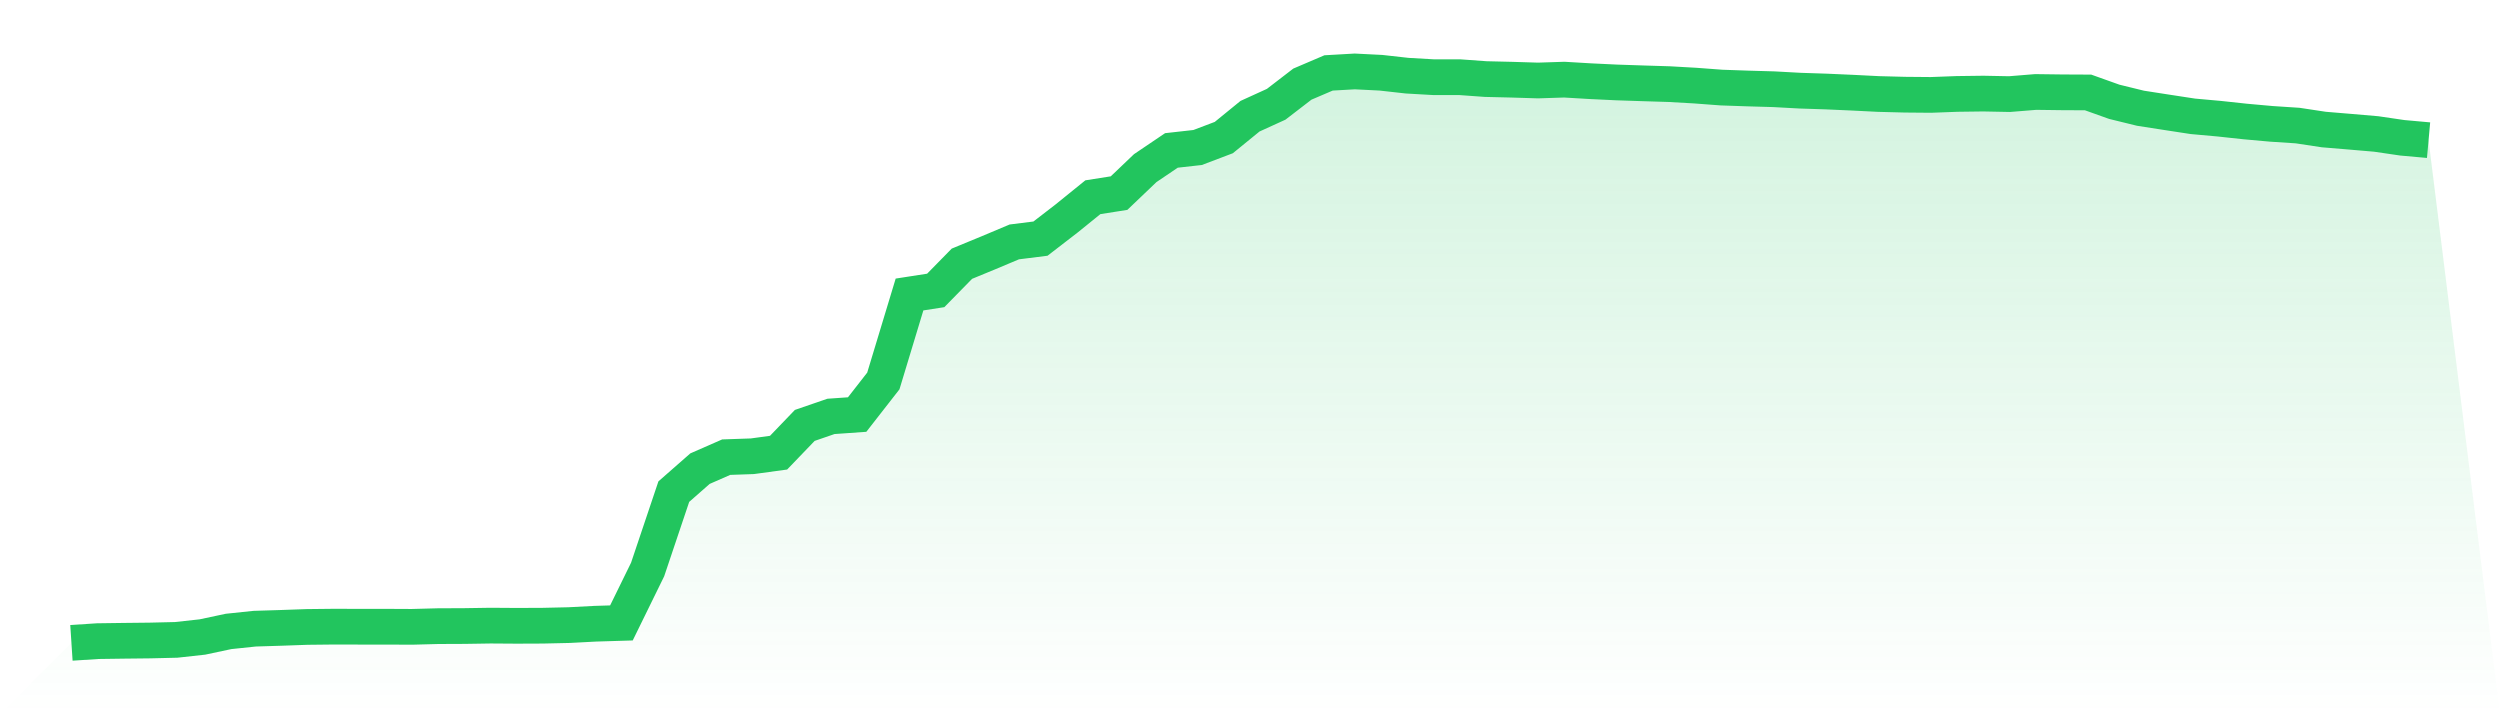 <svg viewBox="0 0 140 40" xmlns="http://www.w3.org/2000/svg">
<defs>
<linearGradient id="gradient" x1="0" x2="0" y1="0" y2="1">
<stop offset="0%" stop-color="#22c55e" stop-opacity="0.2"/>
<stop offset="100%" stop-color="#22c55e" stop-opacity="0"/>
</linearGradient>
</defs>
<path d="M4,36 L4,36 L5.467,35.904 L6.933,35.884 L8.4,35.868 L9.867,35.833 L11.333,35.672 L12.8,35.36 L14.267,35.206 L15.733,35.161 L17.2,35.109 L18.667,35.093 L20.133,35.096 L21.6,35.096 L23.067,35.103 L24.533,35.064 L26,35.058 L27.467,35.035 L28.933,35.045 L30.4,35.039 L31.867,35.006 L33.333,34.929 L34.8,34.884 L36.267,31.891 L37.733,27.531 L39.2,26.244 L40.667,25.601 L42.133,25.55 L43.6,25.35 L45.067,23.823 L46.533,23.318 L48,23.215 L49.467,21.334 L50.933,16.492 L52.4,16.264 L53.867,14.768 L55.333,14.164 L56.8,13.547 L58.267,13.363 L59.733,12.232 L61.2,11.045 L62.667,10.814 L64.133,9.415 L65.6,8.424 L67.067,8.26 L68.533,7.704 L70,6.508 L71.467,5.839 L72.933,4.711 L74.4,4.084 L75.867,4 L77.333,4.074 L78.8,4.238 L80.267,4.322 L81.733,4.322 L83.2,4.428 L84.667,4.463 L86.133,4.508 L87.6,4.46 L89.067,4.547 L90.533,4.617 L92,4.666 L93.467,4.711 L94.933,4.794 L96.4,4.904 L97.867,4.955 L99.333,4.997 L100.8,5.077 L102.267,5.125 L103.733,5.19 L105.2,5.264 L106.667,5.302 L108.133,5.315 L109.6,5.26 L111.067,5.241 L112.533,5.27 L114,5.151 L115.467,5.17 L116.933,5.177 L118.4,5.701 L119.867,6.061 L121.333,6.289 L122.8,6.514 L124.267,6.646 L125.733,6.804 L127.2,6.936 L128.667,7.032 L130.133,7.254 L131.6,7.376 L133.067,7.502 L134.533,7.717 L136,7.849 L140,40 L0,40 z" fill="url(#gradient)"/>
<path d="M4,36 L4,36 L5.467,35.904 L6.933,35.884 L8.4,35.868 L9.867,35.833 L11.333,35.672 L12.8,35.36 L14.267,35.206 L15.733,35.161 L17.2,35.109 L18.667,35.093 L20.133,35.096 L21.6,35.096 L23.067,35.103 L24.533,35.064 L26,35.058 L27.467,35.035 L28.933,35.045 L30.4,35.039 L31.867,35.006 L33.333,34.929 L34.8,34.884 L36.267,31.891 L37.733,27.531 L39.2,26.244 L40.667,25.601 L42.133,25.55 L43.6,25.35 L45.067,23.823 L46.533,23.318 L48,23.215 L49.467,21.334 L50.933,16.492 L52.4,16.264 L53.867,14.768 L55.333,14.164 L56.8,13.547 L58.267,13.363 L59.733,12.232 L61.2,11.045 L62.667,10.814 L64.133,9.415 L65.6,8.424 L67.067,8.26 L68.533,7.704 L70,6.508 L71.467,5.839 L72.933,4.711 L74.4,4.084 L75.867,4 L77.333,4.074 L78.8,4.238 L80.267,4.322 L81.733,4.322 L83.2,4.428 L84.667,4.463 L86.133,4.508 L87.6,4.46 L89.067,4.547 L90.533,4.617 L92,4.666 L93.467,4.711 L94.933,4.794 L96.4,4.904 L97.867,4.955 L99.333,4.997 L100.8,5.077 L102.267,5.125 L103.733,5.19 L105.2,5.264 L106.667,5.302 L108.133,5.315 L109.6,5.26 L111.067,5.241 L112.533,5.27 L114,5.151 L115.467,5.17 L116.933,5.177 L118.4,5.701 L119.867,6.061 L121.333,6.289 L122.8,6.514 L124.267,6.646 L125.733,6.804 L127.2,6.936 L128.667,7.032 L130.133,7.254 L131.6,7.376 L133.067,7.502 L134.533,7.717 L136,7.849" fill="none" stroke="#22c55e" stroke-width="2"/>
</svg>